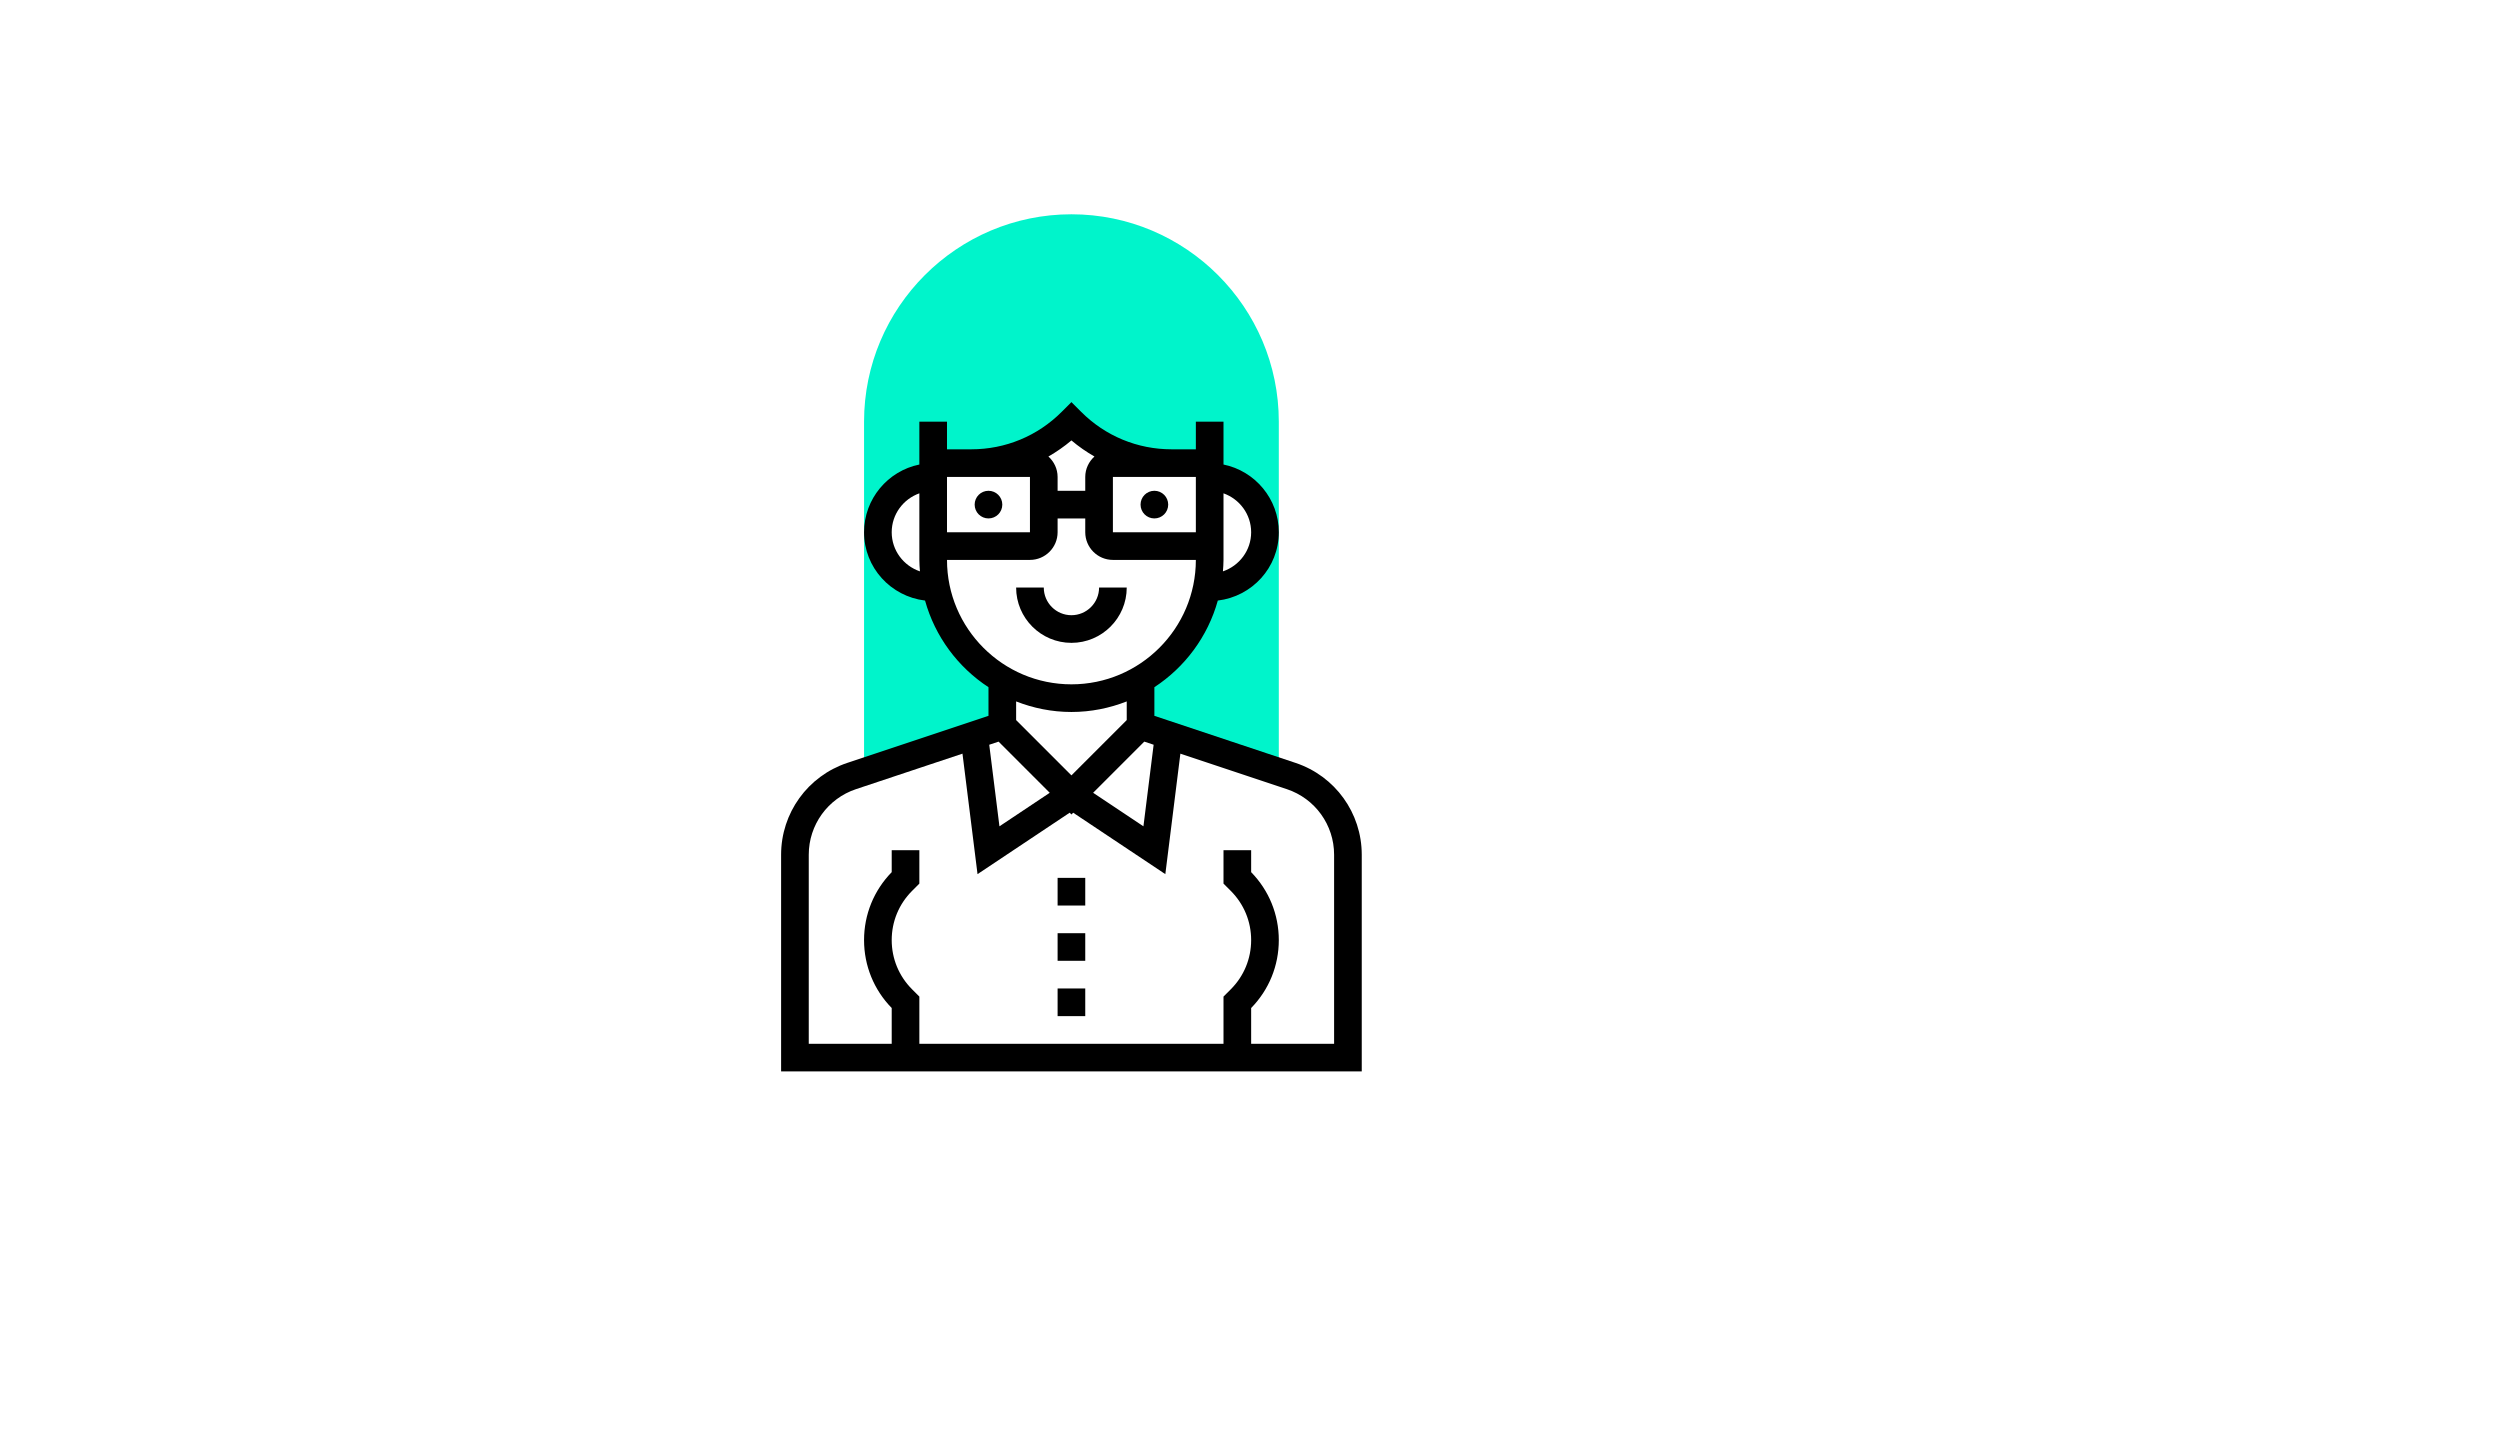 <svg xmlns="http://www.w3.org/2000/svg" version="1.1" xmlns:xlink="http://www.w3.org/1999/xlink" width="100%" height="100%" id="svgWorkerArea" viewBox="-25 -25 875 500" xmlns:idraw="https://idraw.muisca.co" style="background: white;"><defs id="defsdoc"><pattern id="patternBool" x="0" y="0" width="10" height="10" patternUnits="userSpaceOnUse" patternTransform="rotate(35)"><circle cx="5" cy="5" r="4" style="stroke: none;fill: #ff000070;"></circle></pattern></defs><g id="fileImp-303709043" class="cosito"><path id="pathImp-310717792" class="grouped" style="fill:#00F4CB;" d="M350 50C309.979 50 277.419 82.56 277.419 122.581 277.419 122.581 277.419 243.548 277.419 243.548 277.419 243.548 282.258 243.548 282.258 243.548 282.258 243.548 325.807 229.032 325.807 229.032 325.807 229.032 325.807 214.516 325.807 214.516 325.807 214.516 329.014 214.516 329.014 214.516 315.611 208.047 305.624 195.626 302.586 180.645 302.586 180.645 301.613 180.645 301.613 180.645 290.924 180.645 282.258 171.979 282.258 161.29 282.258 150.602 290.924 141.935 301.613 141.935 301.613 141.935 301.613 137.097 301.613 137.097 301.613 137.097 314.953 137.097 314.953 137.097 328.095 137.097 340.705 131.876 350 122.581 359.295 131.876 371.9 137.097 385.047 137.097 385.047 137.097 398.387 137.097 398.387 137.097 398.387 137.097 398.387 141.935 398.387 141.935 409.076 141.935 417.742 150.602 417.742 161.29 417.742 171.979 409.076 180.645 398.387 180.645 398.387 180.645 397.414 180.645 397.414 180.645 394.371 195.626 384.384 208.047 370.986 214.516 370.986 214.516 374.194 214.516 374.194 214.516 374.194 214.516 374.194 229.032 374.194 229.032 374.194 229.032 417.742 243.548 417.742 243.548 417.742 243.548 422.581 243.548 422.581 243.548 422.581 243.548 422.581 122.581 422.581 122.581 422.581 82.56 390.021 50 350 50 350 50 350 50 350 50"></path><path id="pathImp-499915068" class="grouped" d="M428.455 242.019C428.455 242.019 379.032 225.544 379.032 225.544 379.032 225.544 379.032 215.518 379.032 215.518 389.726 208.526 397.729 197.794 401.237 185.194 413.223 183.766 422.581 173.653 422.581 161.29 422.581 149.61 414.253 139.835 403.226 137.585 403.226 137.585 403.226 122.581 403.226 122.581 403.226 122.581 393.548 122.581 393.548 122.581 393.548 122.581 393.548 132.258 393.548 132.258 393.548 132.258 385.042 132.258 385.042 132.258 373.095 132.258 361.869 127.608 353.421 119.16 353.421 119.16 350 115.739 350 115.739 350 115.739 346.579 119.16 346.579 119.16 338.131 127.608 326.905 132.258 314.958 132.258 314.958 132.258 306.452 132.258 306.452 132.258 306.452 132.258 306.452 122.581 306.452 122.581 306.452 122.581 296.774 122.581 296.774 122.581 296.774 122.581 296.774 137.585 296.774 137.585 285.747 139.835 277.419 149.605 277.419 161.29 277.419 173.653 286.777 183.766 298.763 185.194 302.266 197.798 310.274 208.526 320.968 215.518 320.968 215.518 320.968 225.544 320.968 225.544 320.968 225.544 271.545 242.014 271.545 242.014 257.697 246.636 248.387 259.55 248.387 274.153 248.387 274.153 248.387 350 248.387 350 248.387 350 451.613 350 451.613 350 451.613 350 451.613 274.153 451.613 274.153 451.613 259.55 442.303 246.636 428.455 242.019 428.455 242.019 428.455 242.019 428.455 242.019M324.5 234.568C324.5 234.568 342.408 252.476 342.408 252.476 342.408 252.476 324.805 264.214 324.805 264.214 324.805 264.214 321.234 235.661 321.234 235.661 321.234 235.661 324.5 234.568 324.5 234.568 324.5 234.568 324.5 234.568 324.5 234.568M375.5 234.568C375.5 234.568 378.771 235.656 378.771 235.656 378.771 235.656 375.2 264.21 375.2 264.21 375.2 264.21 357.597 252.471 357.597 252.471 357.597 252.471 375.5 234.568 375.5 234.568 375.5 234.568 375.5 234.568 375.5 234.568M412.903 161.29C412.903 167.663 408.747 173.034 403.023 174.979 403.124 173.648 403.226 172.323 403.226 170.968 403.226 170.968 403.226 147.665 403.226 147.665 408.844 149.668 412.903 154.99 412.903 161.29 412.903 161.29 412.903 161.29 412.903 161.29M393.548 141.935C393.548 141.935 393.548 161.29 393.548 161.29 393.548 161.29 364.516 161.29 364.516 161.29 364.516 161.29 364.516 141.935 364.516 141.935 364.516 141.935 385.042 141.935 385.042 141.935 385.042 141.935 393.548 141.935 393.548 141.935 393.548 141.935 393.548 141.935 393.548 141.935M350 129.147C352.531 131.286 355.231 133.158 358.057 134.779 356.097 136.555 354.839 139.09 354.839 141.935 354.839 141.935 354.839 146.774 354.839 146.774 354.839 146.774 345.161 146.774 345.161 146.774 345.161 146.774 345.161 141.935 345.161 141.935 345.161 139.09 343.903 136.555 341.944 134.784 344.769 133.158 347.469 131.286 350 129.147 350 129.147 350 129.147 350 129.147M314.958 141.935C314.958 141.935 335.484 141.935 335.484 141.935 335.484 141.935 335.484 161.29 335.484 161.29 335.484 161.29 306.452 161.29 306.452 161.29 306.452 161.29 306.452 141.935 306.452 141.935 306.452 141.935 314.958 141.935 314.958 141.935 314.958 141.935 314.958 141.935 314.958 141.935M287.097 161.29C287.097 154.99 291.156 149.668 296.774 147.665 296.774 147.665 296.774 170.968 296.774 170.968 296.774 172.323 296.876 173.648 296.977 174.979 291.253 173.034 287.097 167.663 287.097 161.29 287.097 161.29 287.097 161.29 287.097 161.29M306.452 170.968C306.452 170.968 335.484 170.968 335.484 170.968 340.821 170.968 345.161 166.627 345.161 161.29 345.161 161.29 345.161 156.452 345.161 156.452 345.161 156.452 354.839 156.452 354.839 156.452 354.839 156.452 354.839 161.29 354.839 161.29 354.839 166.627 359.179 170.968 364.516 170.968 364.516 170.968 393.548 170.968 393.548 170.968 393.548 194.977 374.014 214.516 350 214.516 325.986 214.516 306.452 194.977 306.452 170.968 306.452 170.968 306.452 170.968 306.452 170.968M350 224.194C356.832 224.194 363.345 222.853 369.355 220.497 369.355 220.497 369.355 227.029 369.355 227.029 369.355 227.029 350 246.384 350 246.384 350 246.384 330.645 227.029 330.645 227.029 330.645 227.029 330.645 220.497 330.645 220.497 336.655 222.853 343.168 224.194 350 224.194 350 224.194 350 224.194 350 224.194M441.935 340.323C441.935 340.323 412.903 340.323 412.903 340.323 412.903 340.323 412.903 327.81 412.903 327.81 419.145 321.413 422.581 312.989 422.581 304.032 422.581 295.076 419.145 286.652 412.903 280.255 412.903 280.255 412.903 272.581 412.903 272.581 412.903 272.581 403.226 272.581 403.226 272.581 403.226 272.581 403.226 284.261 403.226 284.261 403.226 284.261 405.766 286.802 405.766 286.802 410.373 291.408 412.903 297.524 412.903 304.032 412.903 310.54 410.373 316.656 405.766 321.263 405.766 321.263 403.226 323.803 403.226 323.803 403.226 323.803 403.226 340.323 403.226 340.323 403.226 340.323 296.774 340.323 296.774 340.323 296.774 340.323 296.774 323.803 296.774 323.803 296.774 323.803 294.234 321.263 294.234 321.263 289.627 316.656 287.097 310.54 287.097 304.032 287.097 297.524 289.627 291.408 294.234 286.802 294.234 286.802 296.774 284.261 296.774 284.261 296.774 284.261 296.774 272.581 296.774 272.581 296.774 272.581 287.097 272.581 287.097 272.581 287.097 272.581 287.097 280.255 287.097 280.255 280.855 286.652 277.419 295.076 277.419 304.032 277.419 312.989 280.855 321.413 287.097 327.81 287.097 327.81 287.097 340.323 287.097 340.323 287.097 340.323 258.065 340.323 258.065 340.323 258.065 340.323 258.065 274.153 258.065 274.153 258.065 263.721 264.713 254.498 274.608 251.198 274.608 251.198 311.866 238.777 311.866 238.777 311.866 238.777 317.135 280.947 317.135 280.947 317.135 280.947 349.385 259.448 349.385 259.448 349.385 259.448 350 260.068 350 260.068 350 260.068 350.615 259.453 350.615 259.453 350.615 259.453 382.865 280.952 382.865 280.952 382.865 280.952 388.134 238.782 388.134 238.782 388.134 238.782 425.392 251.203 425.392 251.203 435.287 254.498 441.935 263.721 441.935 274.153 441.935 274.153 441.935 340.323 441.935 340.323 441.935 340.323 441.935 340.323 441.935 340.323"></path><path id="circleImp-30012579" class="grouped" d="M316.129 151.613C316.129 148.94 318.294 146.774 320.968 146.774 323.641 146.774 325.807 148.94 325.807 151.613 325.807 154.286 323.641 156.452 320.968 156.452 318.294 156.452 316.129 154.286 316.129 151.613 316.129 151.613 316.129 151.613 316.129 151.613"></path><path id="circleImp-145561857" class="grouped" d="M374.194 151.613C374.194 148.94 376.359 146.774 379.032 146.774 381.706 146.774 383.871 148.94 383.871 151.613 383.871 154.286 381.706 156.452 379.032 156.452 376.359 156.452 374.194 154.286 374.194 151.613 374.194 151.613 374.194 151.613 374.194 151.613"></path><path id="pathImp-552518687" class="grouped" d="M369.355 180.645C369.355 180.645 359.677 180.645 359.677 180.645 359.677 185.982 355.337 190.323 350 190.323 344.663 190.323 340.323 185.982 340.323 180.645 340.323 180.645 330.645 180.645 330.645 180.645 330.645 191.319 339.326 200 350 200 360.674 200 369.355 191.319 369.355 180.645 369.355 180.645 369.355 180.645 369.355 180.645"></path><path id="rectImp-954979939" class="grouped" d="M345.161 282.258C345.161 282.258 354.839 282.258 354.839 282.258 354.839 282.258 354.839 291.935 354.839 291.935 354.839 291.935 345.161 291.935 345.161 291.935 345.161 291.935 345.161 282.258 345.161 282.258 345.161 282.258 345.161 282.258 345.161 282.258"></path><path id="rectImp-189909373" class="grouped" d="M345.161 301.613C345.161 301.613 354.839 301.613 354.839 301.613 354.839 301.613 354.839 311.29 354.839 311.29 354.839 311.29 345.161 311.29 345.161 311.29 345.161 311.29 345.161 301.613 345.161 301.613 345.161 301.613 345.161 301.613 345.161 301.613"></path><path id="rectImp-375159817" class="grouped" d="M345.161 320.968C345.161 320.968 354.839 320.968 354.839 320.968 354.839 320.968 354.839 330.645 354.839 330.645 354.839 330.645 345.161 330.645 345.161 330.645 345.161 330.645 345.161 320.968 345.161 320.968 345.161 320.968 345.161 320.968 345.161 320.968"></path></g></svg>